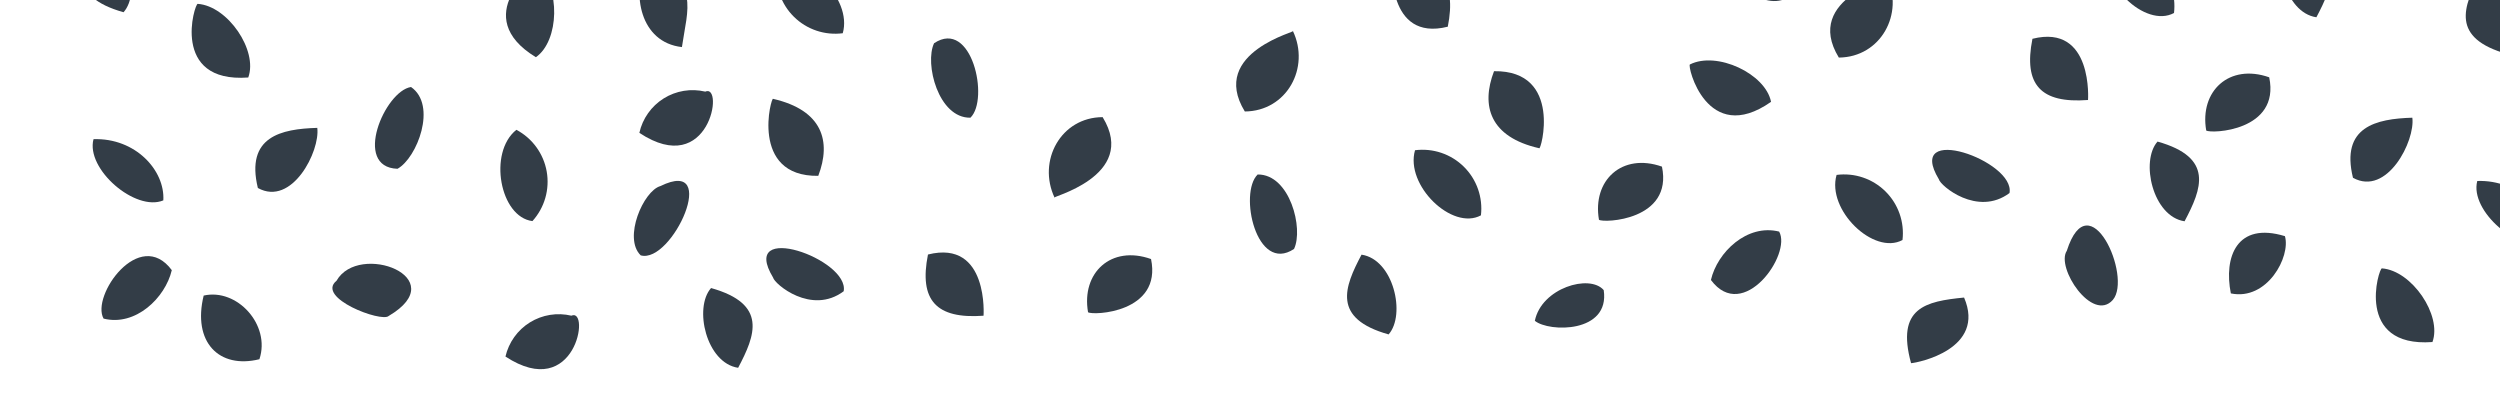 <?xml version="1.0"?>
<svg xmlns="http://www.w3.org/2000/svg" width="531" height="89" viewBox="0 0 531 89" fill="none">
<g clip-path="url(#clip0_187_24569)">
<path d="M473.83 62.32C472.3 54.64 475.06 47.02 485.32 50.16C486.58 54.48 481.58 63.92 473.83 62.32Z" fill="#333D47"/>
<path d="M464 47C467.67 40.08 470.3 33.46 458.26 30.07C454.58 34.21 457.24 46 464 47Z" fill="#333D47"/>
<path d="M448.76 63.71C452.96 58.83 443.76 38.31 438.99 53.27C436.61 56.84 444.42 68.58 448.76 63.71Z" fill="#333D47"/>
<path d="M426.82 41C428.09 34.16 404.44 25.87 411.82 38.09C412.1 39.42 420 46.1 426.82 41Z" fill="#333D47"/>
<path d="M405.91 77.14C407.41 77.04 421.86 74.14 417.17 63.2C409 64 402.69 65.35 405.91 77.14Z" fill="#333D47"/>
<path d="M468.6 27.72C469.6 28.44 484.37 27.86 481.98 16.42C473.51 13.43 467.15 19.33 468.6 27.72Z" fill="#333D47"/>
<path d="M443.49 21.24C443.49 21.59 444.73 4.95 431.69 8.24C429.75 18 433.45 22 443.49 21.24Z" fill="#333D47"/>
<path d="M326.91 31.48C327.24 32.32 332.05 14.91 317.33 15.12C314.51 22.49 316.44 29.1 326.91 31.48Z" fill="#333D47"/>
<path d="M300.55 31.91C298.41 39.35 308.44 49.05 314.55 45.74C314.769 43.856 314.556 41.947 313.927 40.157C313.299 38.368 312.271 36.745 310.921 35.412C309.572 34.079 307.937 33.071 306.14 32.464C304.343 31.857 302.431 31.668 300.55 31.91Z" fill="#333D47"/>
<path d="M267.13 37.06C263.07 40.98 266.84 58.2 274.85 52.88C276.91 48.61 274 37 267.13 37.06Z" fill="#333D47"/>
<path d="M67.39 27.16C68.03 32.09 62.02 43.94 54.77 39.93C52.12 29 59.72 27.38 67.39 27.16Z" fill="#333D47"/>
<path d="M19.86 29.56C18.18 35.93 28.79 45.03 34.69 42.56C35.07 36.22 28.79 29.26 19.86 29.56Z" fill="#333D47"/>
<path d="M42 0.82C41.36 0.64 36.09 17.69 52.73 16.46C54.83 10.75 48.4 1.27 42 0.82Z" fill="#333D47"/>
<path d="M20.49 -14.33C16.82 -7.41 14.19 -0.79 26.24 2.6C30 -1.56 27.29 -13.33 20.49 -14.33Z" fill="#333D47"/>
<path d="M43.26 62.78C40.85 72.64 46.5 78.42 55.1 76.3C57.53 69 50.34 61.16 43.26 62.78Z" fill="#333D47"/>
<path d="M22 67.67C19.27 62.86 29.63 48.15 36.49 57.38C35.11 63.27 28.78 69.38 22 67.67Z" fill="#333D47"/>
<path d="M71.48 59.63C76.2 51.3 96.41 58.94 82.56 67.11C81.06 68.55 67 63.25 71.48 59.63Z" fill="#333D47"/>
<path d="M318.18 -9.36C316.91 -2.52 340.56 5.77 333.18 -6.44C332.9 -7.8 325 -14.48 318.18 -9.36Z" fill="#333D47"/>
<path d="M260 -13.81C259 -14.54 244.23 -13.96 246.62 -2.52C255.13 0.47 261.49 -5.43 260 -13.81Z" fill="#333D47"/>
<path d="M295.71 -7.33C295.71 -7.68 294.48 8.95 307.51 5.67C309.45 -4.07 305.75 -8.06 295.71 -7.33Z" fill="#333D47"/>
<path d="M274.6 6.56C276.22 6.56 256.6 10.97 264.4 23.68C273.33 23.61 278.34 14.34 274.6 6.56Z" fill="#333D47"/>
<path d="M135.8 28.22C136.133 26.72 136.762 25.301 137.649 24.046C138.536 22.791 139.663 21.725 140.966 20.909C142.269 20.094 143.721 19.546 145.237 19.297C146.754 19.049 148.305 19.104 149.8 19.46C153.86 17.62 150.75 38.12 135.8 28.22Z" fill="#333D47"/>
<path d="M144.84 10C146.01 1.84 148.84 -4.17 137.22 -8.16C134.13 -1.37 135.93 9 144.84 10Z" fill="#333D47"/>
<path d="M164.22 21C163.89 20.15 159.08 37.56 173.8 37.35C176.62 30 174.69 23.41 164.22 21Z" fill="#333D47"/>
<path d="M179 7.06C181.14 -0.37 171.11 -10.07 165 -6.77C164.779 -4.886 164.991 -2.976 165.619 -1.185C166.247 0.605 167.275 2.229 168.624 3.562C169.974 4.896 171.61 5.904 173.408 6.51C175.206 7.116 177.118 7.304 179 7.06Z" fill="#333D47"/>
<path d="M136.09 54.24C142.79 56.1 153.09 33.24 140.28 39.52C136.66 40.52 132.3 50.6 136.09 54.24Z" fill="#333D47"/>
<path d="M206.12 25C210.18 21.07 206.41 3.86 198.4 9.18C196.34 13.49 199.3 25.12 206.12 25Z" fill="#333D47"/>
<path d="M179.2 61.86C180.47 55.03 156.82 46.73 164.2 58.95C164.48 60.31 172.35 67 179.2 61.86Z" fill="#333D47"/>
<path d="M231.1 66.32C232.1 67.04 246.86 66.46 244.48 55.02C236 52 229.64 57.94 231.1 66.32Z" fill="#333D47"/>
<path d="M208.9 67.06C208.9 67.41 210.13 50.78 197.1 54.06C195.16 63.8 198.86 67.79 208.9 67.06Z" fill="#333D47"/>
<path d="M224 42C222.38 42 242 37.59 234.2 24.88C225.31 24.91 220.3 34.18 224 42Z" fill="#333D47"/>
<path d="M107.36 75.73C107.705 74.238 108.342 72.829 109.233 71.585C110.124 70.34 111.253 69.284 112.554 68.477C113.856 67.67 115.304 67.129 116.815 66.884C118.326 66.639 119.871 66.695 121.36 67.05C125.42 65.24 122.31 85.53 107.36 75.73Z" fill="#333D47"/>
<path d="M447.76 -11.07C445.61 -3.64 455.65 6.06 461.76 2.76C461.981 0.875 461.77 -1.035 461.142 -2.825C460.514 -4.615 459.486 -6.239 458.136 -7.572C456.786 -8.906 455.15 -9.914 453.352 -10.52C451.554 -11.126 449.642 -11.314 447.76 -11.07Z" fill="#333D47"/>
<path d="M390.09 37.15C387.94 44.58 397.98 54.28 404.09 50.98C404.311 49.096 404.099 47.186 403.471 45.395C402.843 43.605 401.815 41.981 400.465 40.648C399.115 39.315 397.479 38.306 395.681 37.7C393.884 37.094 391.971 36.906 390.09 37.15Z" fill="#333D47"/>
<path d="M400.77 -4.89C402.39 -4.89 382.77 -0.49 390.57 12.23C399.49 12.15 404.5 2.88 400.77 -4.89Z" fill="#333D47"/>
<path d="M492 3.67C495.66 -3.25 498.3 -9.88 486.25 -13.27C482.53 -9.1 485.19 2.66 492 3.67Z" fill="#333D47"/>
<path d="M109.68 27.57C103.63 32.39 106.19 46.11 113.09 46.96C114.363 45.552 115.298 43.871 115.823 42.047C116.348 40.222 116.45 38.302 116.121 36.432C115.793 34.563 115.041 32.792 113.925 31.257C112.809 29.721 111.357 28.46 109.68 27.57Z" fill="#333D47"/>
<path d="M87.3 18.48C81.72 19.33 74.82 35.54 84.43 35.85C88.58 33.56 92.91 22.36 87.3 18.48Z" fill="#333D47"/>
<path d="M114.14 -6.85C113.72 -7.36 99.55 3.48 113.82 12.15C118.83 8.67 119.07 -2.78 114.14 -6.85Z" fill="#333D47"/>
<path d="M156.78 78.12C160.44 71.2 163.08 64.57 151.03 61.18C147.32 65.35 150 77.11 156.78 78.12Z" fill="#333D47"/>
<path d="M377.89 49.19C380.61 53.99 370.26 68.7 363.4 59.47C364.75 53.58 371.08 47.48 377.89 49.19Z" fill="#333D47"/>
<path d="M339.62 46.68C340.62 47.4 355.39 46.82 353 35.39C344.53 32.4 338.17 38.3 339.62 46.68Z" fill="#333D47"/>
<path d="M326 68.14C329 70.61 342 70.78 340.63 61.62C337.64 58.13 327.41 61.18 326 68.14Z" fill="#333D47"/>
<path d="M367.52 -4.27C373.8 0.42 379.94 4.04 385.15 -7.34C381.6 -11.65 369.56 -10.83 367.52 -4.27Z" fill="#333D47"/>
<path d="M358.94 13.69C358.3 13.87 362.51 31.21 376.17 21.63C375 15.65 364.65 10.81 358.94 13.69Z" fill="#333D47"/>
<path d="M344.09 -18.47C340.03 -14.55 343.8 2.67 351.81 -2.65C353.87 -6.92 350.9 -18.56 344.09 -18.47Z" fill="#333D47"/>
<path d="M289.19 54.09C285.52 61.01 282.89 67.64 294.94 71.03C298.64 66.86 296 55.1 289.19 54.09Z" fill="#333D47"/>
<path d="M512.38 25C513.02 29.92 507.01 41.77 499.77 37.76C497.12 26.9 504.71 25.23 512.38 25Z" fill="#333D47"/>
<path d="M526.17 38.44C524.49 44.81 535.11 53.9 541.01 51.44C541.38 45.1 535.1 38.14 526.17 38.44Z" fill="#333D47"/>
<path d="M505.92 57C505.28 56.83 500.01 73.87 516.65 72.65C518.73 67 512.3 57.48 505.92 57Z" fill="#333D47"/>
<path d="M526.8 -5.46C523.14 1.46 520.5 8.09 532.55 11.48C536.26 7.32 533.6 -4.45 526.8 -5.46Z" fill="#333D47"/>
</g>
<defs>
<clipPath id="clip0_187_24569">
<rect width="1256" height="179" fill="white" transform="translate(0 -90)"/>
</clipPath>
</defs>
</svg>
